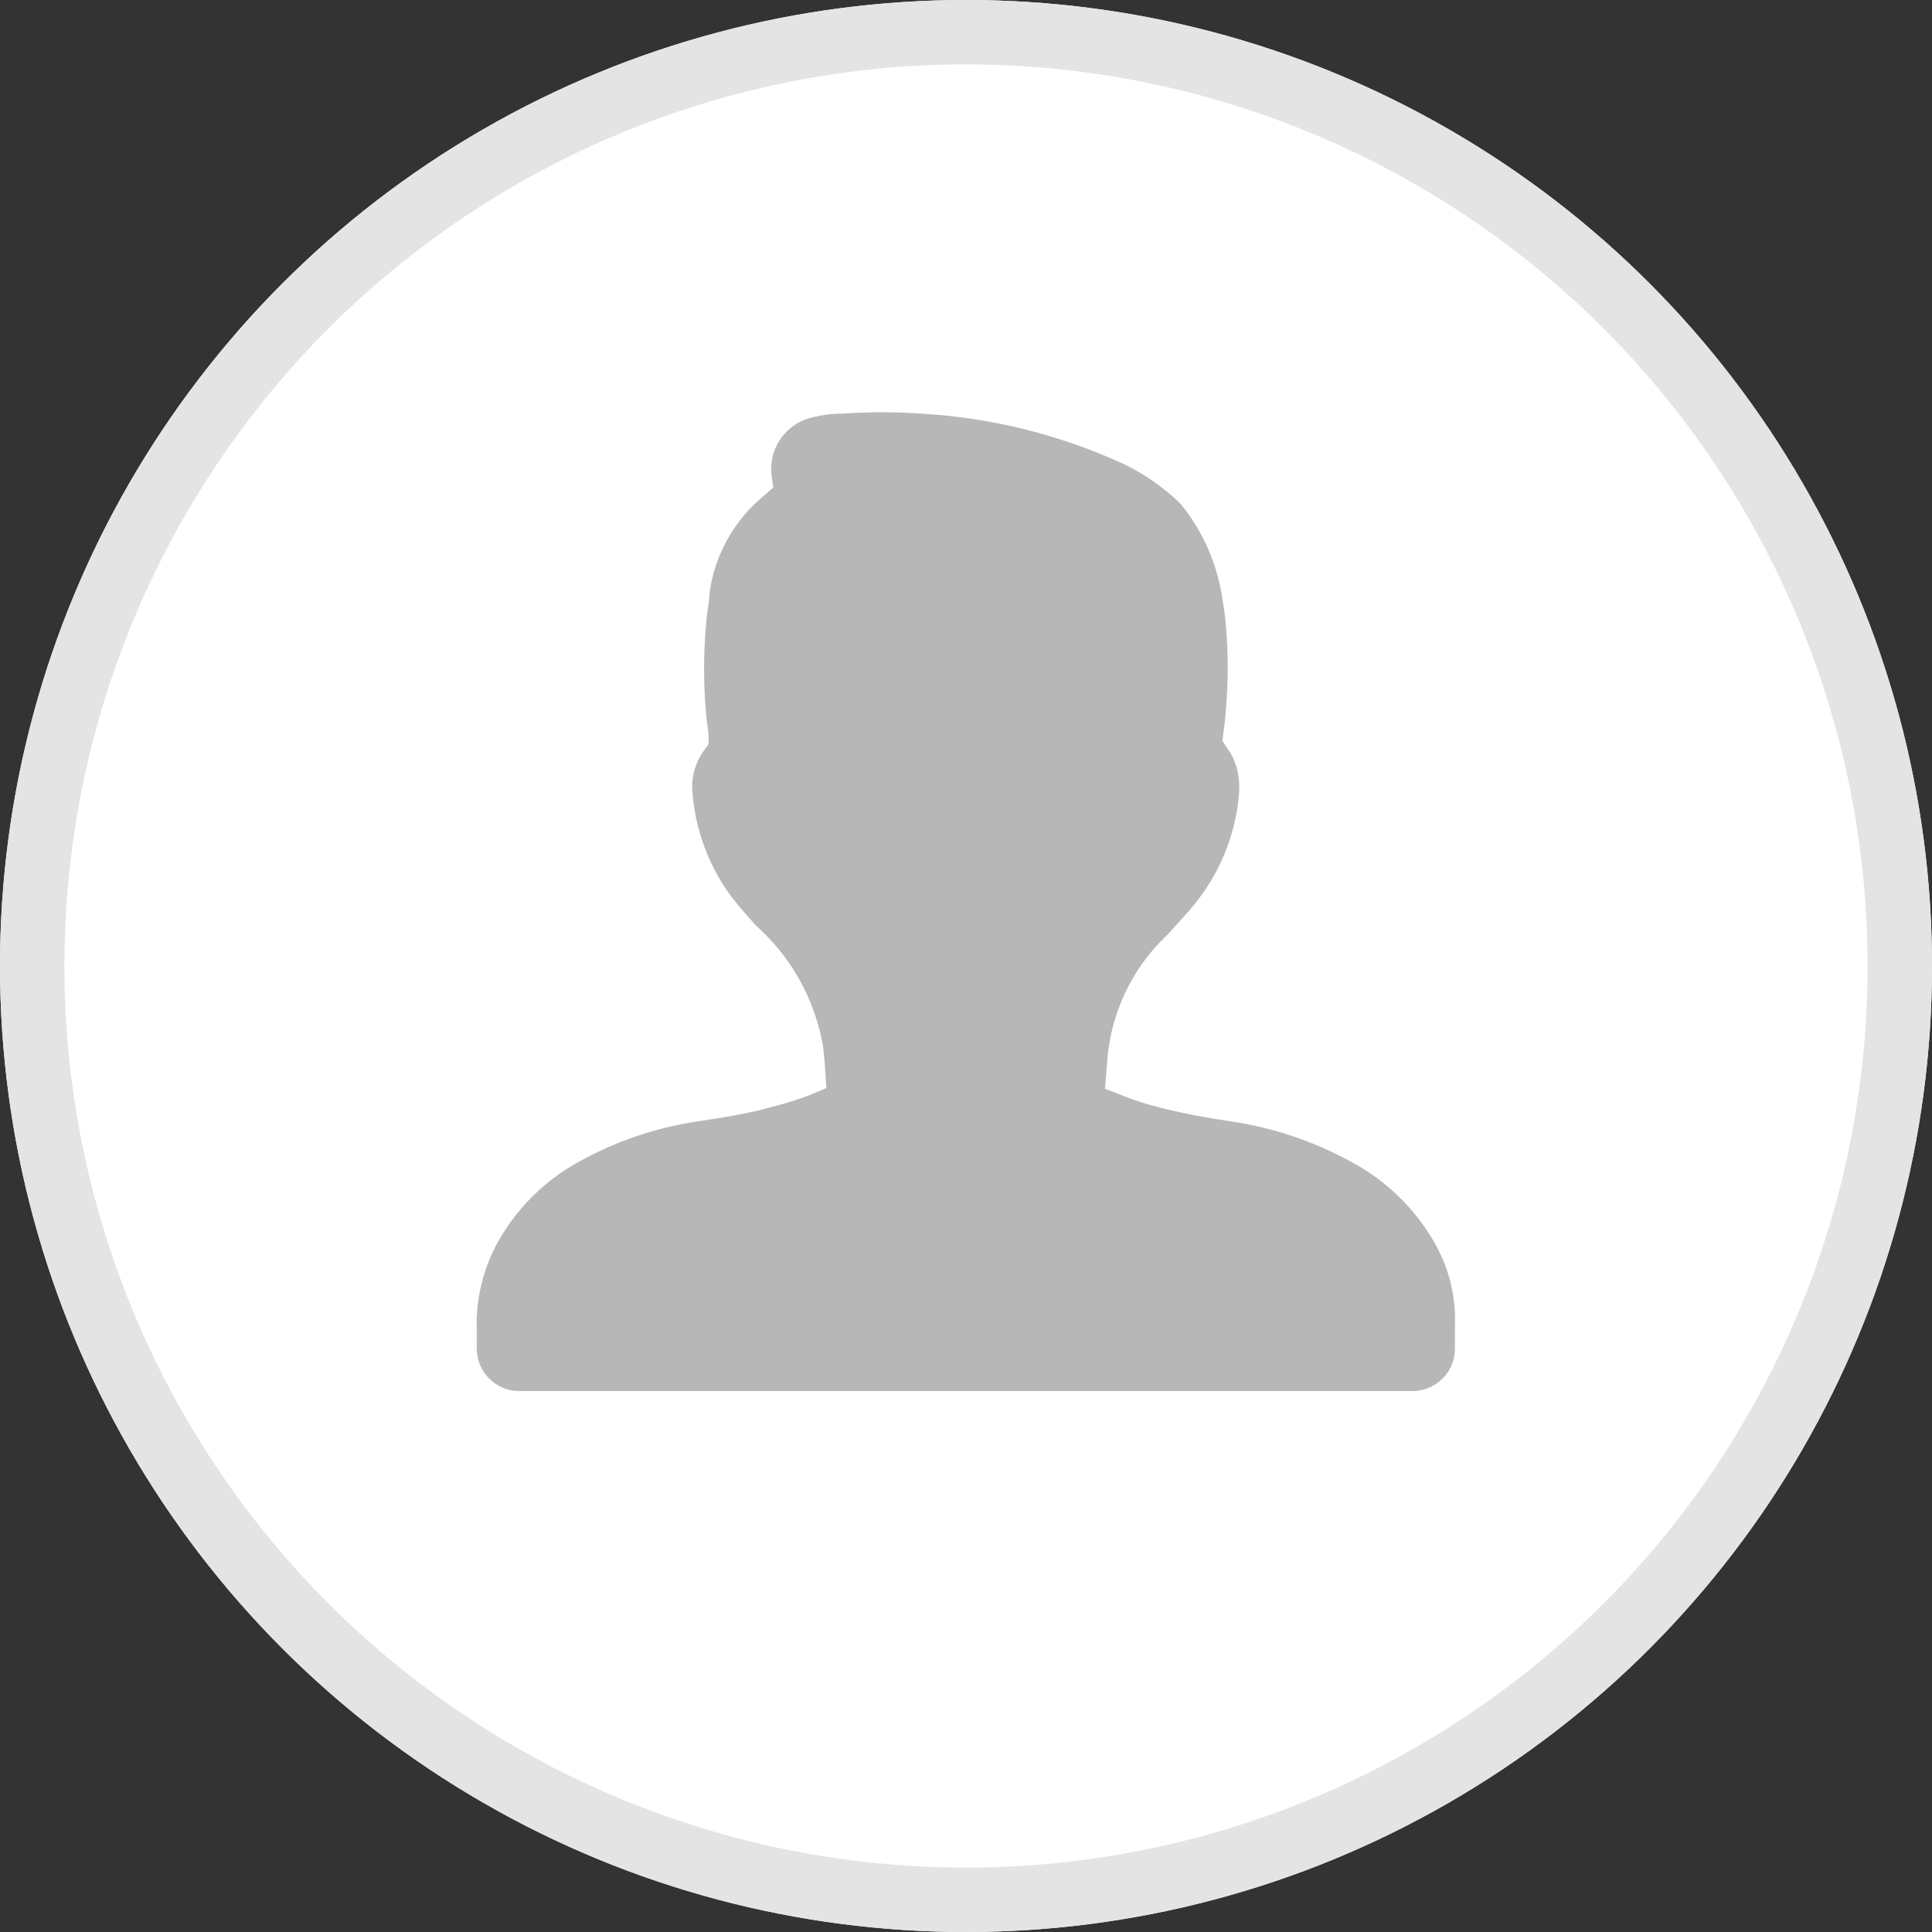 <svg xmlns="http://www.w3.org/2000/svg" xmlns:xlink="http://www.w3.org/1999/xlink" width="30" height="30" viewBox="0 0 30 30">
  <rect x="0" y="0" width="30" height="30" fill="#333333" stroke="none"/>
  <defs>
    <clipPath id="clip-path">
      <circle id="椭圆_20" data-name="椭圆 20" cx="15" cy="15" r="15" fill="#e4e4e4"/>
    </clipPath>
  </defs>
  <g id="组_1698" data-name="组 1698" transform="translate(-1558 -39)">
    <g id="椭圆_19" data-name="椭圆 19" transform="translate(1558 39)" fill="#fff" stroke="#e4e4e4" stroke-width="1">
      <circle cx="15" cy="15" r="15" stroke="none"/>
      <circle cx="15" cy="15" r="14.5" fill="none"/>
    </g>
    <g id="蒙版组_794" data-name="蒙版组 794" transform="translate(1558 39)" clip-path="url(#clip-path)">
      <path id="路径_2187" data-name="路径 2187" d="M21.3,331.786v.376a.66.66,0,0,1-.659.655H6.773a.661.661,0,0,1-.662-.655v-.315A2.629,2.629,0,0,1,6.5,330.4a3.2,3.2,0,0,1,1.06-1.064,5.451,5.451,0,0,1,2-.709l.348-.054c.3-.051.546-.1.767-.163a5.238,5.238,0,0,0,.586-.181l.279-.116-.025-.387-.025-.246a3.234,3.234,0,0,0-1.039-1.885l-.08-.091-.184-.21-.083-.105-.076-.1a3.12,3.12,0,0,1-.572-1.636.954.954,0,0,1,.174-.568l.08-.112v-.159l-.033-.264a7.875,7.875,0,0,1,.011-1.6l.029-.2.011-.141a2.359,2.359,0,0,1,.8-1.458l.188-.163-.029-.2a.864.864,0,0,1,0-.166l.014-.1a.825.825,0,0,1,.651-.63,1.744,1.744,0,0,1,.405-.051l.2-.011.333-.011c.058,0,.116,0,.177,0,.163,0,.329.007.492.018a8.726,8.726,0,0,1,3.087.735,3.287,3.287,0,0,1,1,.676,3.04,3.04,0,0,1,.64,1.444l.036.231a7.45,7.45,0,0,1,.032,1.371c-.007.112-.018.228-.029.351l-.036.275.127.192c.014.022.033.062.051.1l.04.112a1.187,1.187,0,0,1,.044.362,3.113,3.113,0,0,1-.572,1.61l-.043.058-.076.1-.094.112-.336.372a2.989,2.989,0,0,0-.923,1.885l-.04.5.373.145c.127.047.242.083.362.116l.134.036c.29.072.583.13.876.177l.257.04a5.578,5.578,0,0,1,2,.724,3.231,3.231,0,0,1,1.06,1.064A2.386,2.386,0,0,1,21.3,331.786Z" transform="translate(1.292 -311.217)" fill="#b7b7b7"/>
    </g>
  </g>
</svg>
